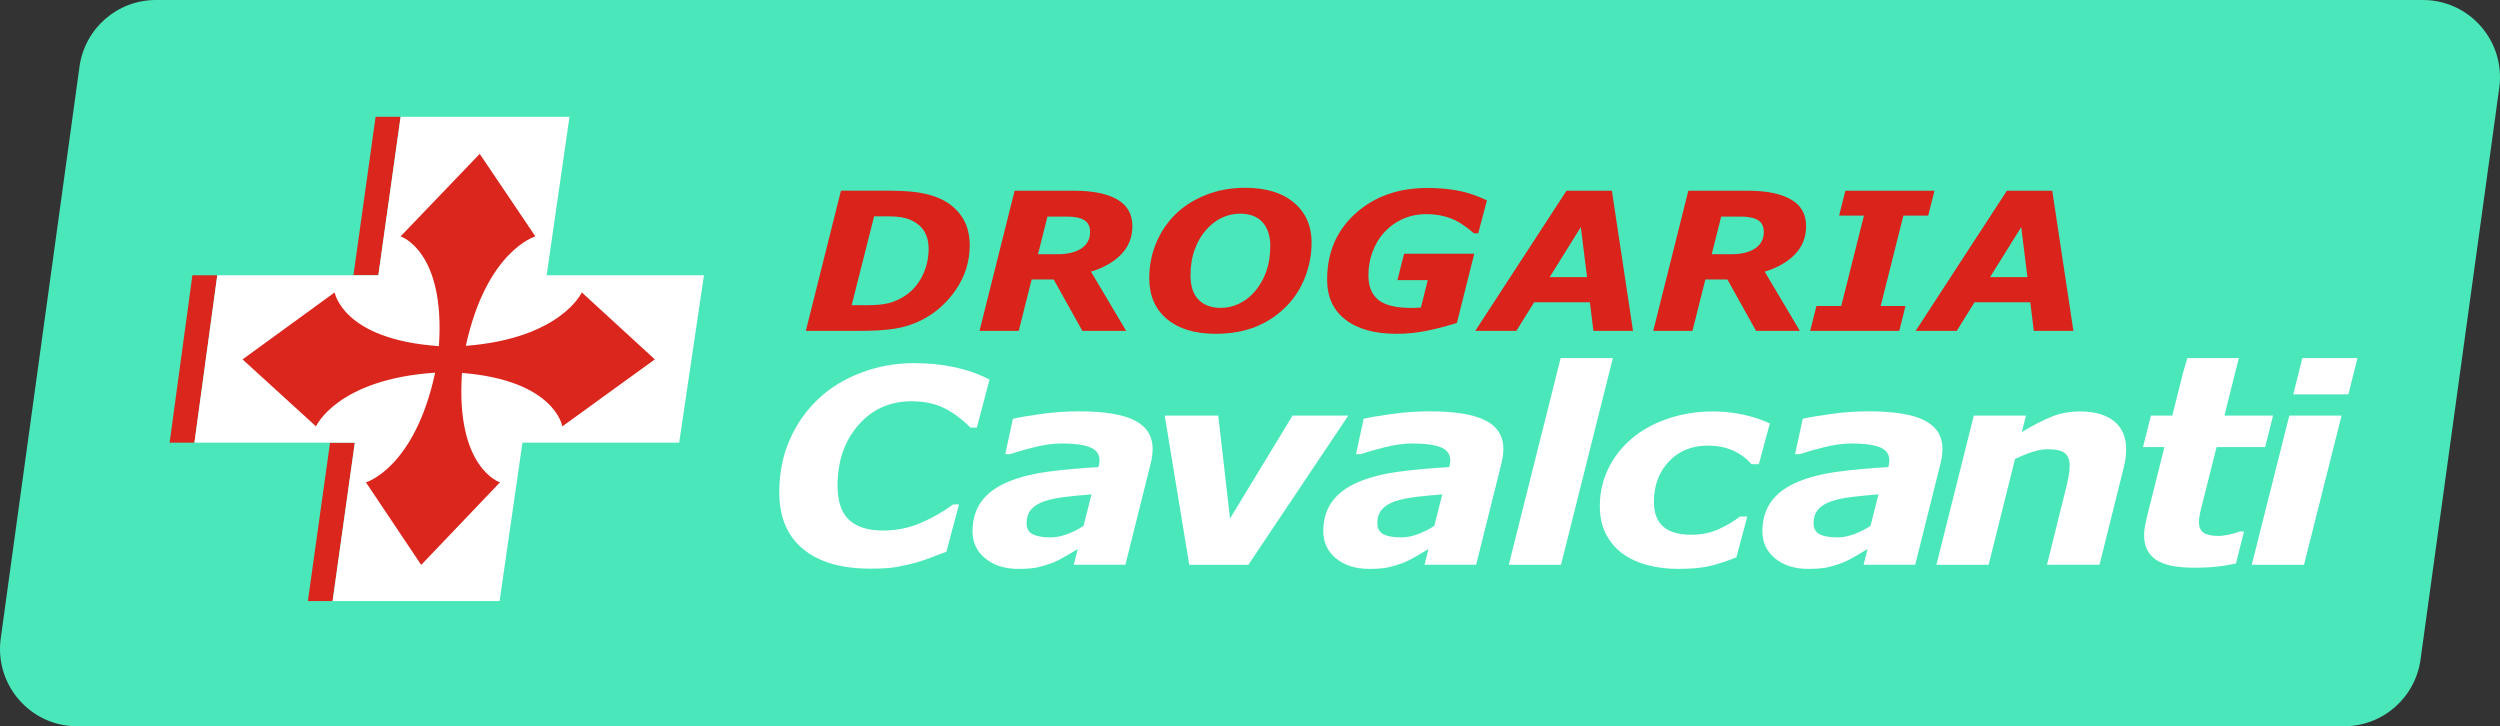 <svg xmlns="http://www.w3.org/2000/svg" width="179" height="52" viewBox="0 0 179 52" fill="none"><rect x="0" y="0" width="179" height="52" fill="#333333" stroke="none"/><g clip-path="url(#clip0_19_32)"><path d="M178.947 6.29L173.31 47.223C172.933 49.96 170.599 52 167.843 52H5.521C2.172 52 -0.405 49.035 0.053 45.709L5.691 4.777C6.067 2.039 8.401 0 11.158 0H173.481C176.828 0 179.406 2.965 178.948 6.29H178.947Z" fill="#4AE7BA"></path><path d="M69.432 17.57C69.432 18.706 69.107 19.756 68.459 20.717C67.81 21.679 66.979 22.416 65.965 22.928C65.35 23.233 64.709 23.437 64.04 23.537C63.372 23.638 62.573 23.689 61.641 23.689H57.698L60.212 13.654H63.739C64.778 13.654 65.615 13.728 66.249 13.876C66.884 14.025 67.395 14.225 67.786 14.476C68.323 14.818 68.731 15.244 69.011 15.754C69.291 16.264 69.432 16.869 69.432 17.57ZM66.491 17.806C66.491 17.348 66.398 16.954 66.213 16.623C66.028 16.292 65.746 16.026 65.365 15.825C65.19 15.735 65.011 15.667 64.828 15.619C64.645 15.572 64.437 15.537 64.203 15.515C63.979 15.497 63.723 15.489 63.436 15.489H62.587L60.979 21.851H62.141C62.463 21.851 62.724 21.839 62.924 21.817C63.182 21.794 63.414 21.758 63.622 21.709C63.829 21.659 64.056 21.576 64.305 21.459C65.006 21.127 65.546 20.63 65.924 19.97C66.301 19.309 66.49 18.589 66.49 17.806H66.491Z" fill="#D9231B"></path><path d="M81.078 16.181C81.078 16.986 80.811 17.662 80.281 18.21C79.749 18.758 79.027 19.172 78.114 19.45L80.632 23.69H77.497L75.444 20.01H73.867L72.941 23.69H70.134L72.647 13.655H76.899C78.231 13.655 79.26 13.862 79.988 14.278C80.715 14.694 81.078 15.329 81.078 16.182V16.181ZM78.05 16.617C78.05 16.213 77.909 15.928 77.629 15.759C77.349 15.591 76.935 15.507 76.388 15.507H74.998L74.32 18.203H75.702C76.448 18.203 77.026 18.063 77.435 17.783C77.844 17.503 78.05 17.114 78.05 16.617Z" fill="#D9231B"></path><path d="M93.909 17.387C93.909 18.21 93.758 19.019 93.456 19.814C93.153 20.609 92.715 21.304 92.139 21.897C91.51 22.544 90.776 23.04 89.938 23.384C89.099 23.727 88.133 23.899 87.041 23.899C85.553 23.899 84.389 23.545 83.547 22.838C82.706 22.129 82.286 21.156 82.286 19.916C82.286 19.044 82.446 18.215 82.769 17.429C83.09 16.642 83.551 15.951 84.152 15.353C84.737 14.773 85.462 14.311 86.325 13.964C87.189 13.619 88.13 13.446 89.149 13.446C90.641 13.446 91.808 13.801 92.649 14.51C93.491 15.22 93.912 16.18 93.912 17.389L93.909 17.387ZM89.892 20.812C90.224 20.412 90.483 19.948 90.672 19.42C90.859 18.892 90.953 18.284 90.953 17.596C90.953 16.908 90.767 16.314 90.394 15.908C90.02 15.5 89.487 15.298 88.796 15.298C88.342 15.298 87.909 15.393 87.497 15.584C87.085 15.775 86.707 16.065 86.36 16.457C86.023 16.83 85.753 17.293 85.548 17.849C85.342 18.403 85.24 19.027 85.24 19.719C85.24 20.487 85.431 21.067 85.814 21.457C86.197 21.849 86.728 22.044 87.405 22.044C87.874 22.044 88.324 21.936 88.759 21.723C89.192 21.51 89.571 21.206 89.892 20.811V20.812Z" fill="#D9231B"></path><path d="M99.967 23.899C98.421 23.899 97.21 23.562 96.335 22.887C95.46 22.213 95.022 21.257 95.022 20.017C95.022 18.085 95.697 16.509 97.049 15.288C98.399 14.068 100.114 13.459 102.192 13.459C102.976 13.459 103.705 13.52 104.375 13.644C105.046 13.768 105.742 14.002 106.464 14.348L105.842 16.7H105.528C104.943 16.188 104.389 15.832 103.868 15.632C103.345 15.432 102.77 15.332 102.141 15.332C101.512 15.332 100.924 15.452 100.407 15.692C99.89 15.932 99.449 16.256 99.083 16.665C98.736 17.051 98.467 17.509 98.271 18.039C98.075 18.569 97.978 19.123 97.978 19.703C97.978 20.506 98.217 21.098 98.696 21.477C99.174 21.857 99.953 22.047 101.033 22.047C101.141 22.047 101.257 22.045 101.385 22.04C101.512 22.036 101.629 22.029 101.736 22.02L102.229 20.059H100.056L100.532 18.166H105.557L104.314 23.12C103.665 23.326 102.974 23.509 102.24 23.666C101.507 23.823 100.75 23.902 99.969 23.902L99.967 23.899Z" fill="#D9231B"></path><path d="M116.924 23.69H114.088L113.838 21.641H109.846L108.572 23.69H105.629L112.162 13.655H115.41L116.924 23.69ZM113.633 19.842L113.187 16.259L110.957 19.842H113.633Z" fill="#D9231B"></path><path d="M129.317 16.181C129.317 16.986 129.05 17.662 128.518 18.21C127.987 18.758 127.264 19.172 126.352 19.45L128.87 23.69H125.734L123.682 20.01H122.104L121.179 23.69H118.372L120.885 13.655H125.137C126.469 13.655 127.498 13.862 128.226 14.278C128.953 14.694 129.316 15.329 129.316 16.182L129.317 16.181ZM126.288 16.617C126.288 16.213 126.149 15.928 125.868 15.759C125.587 15.591 125.174 15.507 124.627 15.507H123.237L122.559 18.203H123.941C124.687 18.203 125.265 18.063 125.674 17.783C126.083 17.503 126.288 17.114 126.288 16.617Z" fill="#D9231B"></path><path d="M135.988 23.69H129.609L130.055 21.911H131.832L133.46 15.435H131.682L132.128 13.656H138.507L138.06 15.435H136.283L134.656 21.911H136.433L135.987 23.69H135.988Z" fill="#D9231B"></path><path d="M148.455 23.69H145.62L145.369 21.641H141.377L140.103 23.69H137.16L143.693 13.655H146.941L148.455 23.69ZM145.164 19.842L144.719 16.259L142.489 19.842H145.164Z" fill="#D9231B"></path><path d="M62.301 40.714C60.222 40.714 58.619 40.243 57.49 39.302C56.361 38.36 55.797 37.011 55.797 35.255C55.797 33.866 56.047 32.608 56.546 31.479C57.045 30.35 57.731 29.373 58.605 28.55C59.459 27.75 60.482 27.126 61.677 26.676C62.871 26.226 64.126 26.001 65.44 26.001C66.5 26.001 67.484 26.101 68.393 26.301C69.301 26.5 70.12 26.794 70.85 27.181L69.942 30.615H69.487C68.832 29.968 68.182 29.492 67.536 29.188C66.889 28.884 66.129 28.731 65.255 28.731C63.72 28.731 62.455 29.298 61.462 30.433C60.467 31.569 59.969 33.014 59.969 34.771C59.969 35.9 60.244 36.717 60.795 37.225C61.346 37.733 62.151 37.986 63.211 37.986C64.161 37.986 65.052 37.81 65.885 37.458C66.718 37.106 67.507 36.658 68.25 36.113H68.663L67.766 39.499C67.456 39.613 67.094 39.751 66.682 39.912C66.268 40.075 65.873 40.206 65.494 40.307C64.998 40.44 64.536 40.541 64.106 40.611C63.676 40.681 63.075 40.716 62.304 40.716L62.301 40.714Z" fill="white"></path><path d="M77.166 39.307C76.931 39.447 76.649 39.617 76.319 39.814C75.988 40.011 75.681 40.168 75.399 40.282C75.013 40.429 74.651 40.541 74.314 40.617C73.977 40.694 73.508 40.732 72.909 40.732C71.944 40.732 71.158 40.483 70.547 39.984C69.939 39.486 69.633 38.836 69.633 38.037C69.633 37.192 69.85 36.476 70.283 35.889C70.717 35.302 71.36 34.833 72.212 34.484C73.009 34.155 73.96 33.916 75.064 33.77C76.166 33.623 77.361 33.515 78.647 33.445C78.654 33.407 78.669 33.346 78.692 33.26C78.716 33.174 78.726 33.078 78.726 32.969C78.726 32.52 78.499 32.204 78.045 32.024C77.591 31.843 76.913 31.752 76.012 31.752C75.4 31.752 74.724 31.848 73.984 32.038C73.244 32.227 72.689 32.386 72.318 32.514H71.977L72.524 29.984C72.957 29.882 73.628 29.769 74.537 29.642C75.445 29.514 76.35 29.452 77.252 29.452C79.069 29.452 80.402 29.67 81.252 30.108C82.103 30.546 82.528 31.224 82.528 32.144C82.528 32.271 82.516 32.435 82.492 32.639C82.467 32.841 82.435 33.019 82.393 33.171L80.577 40.437H76.879L77.166 39.307ZM78.154 35.396C77.49 35.447 76.868 35.507 76.286 35.577C75.704 35.647 75.21 35.748 74.801 35.882C74.379 36.022 74.058 36.218 73.837 36.471C73.615 36.724 73.505 37.06 73.505 37.479C73.505 37.847 73.652 38.106 73.946 38.254C74.24 38.404 74.667 38.478 75.228 38.478C75.594 38.478 75.987 38.401 76.405 38.246C76.824 38.091 77.216 37.893 77.583 37.653L78.153 35.396H78.154Z" fill="white"></path><path d="M96.537 29.757L89.383 40.438H85.15L83.395 29.757H87.227L88.07 37.126L92.545 29.757H96.536H96.537Z" fill="white"></path><path d="M102.279 39.307C102.044 39.447 101.761 39.617 101.432 39.814C101.101 40.011 100.794 40.168 100.513 40.282C100.127 40.429 99.765 40.541 99.428 40.617C99.091 40.694 98.622 40.732 98.023 40.732C97.058 40.732 96.272 40.483 95.661 39.984C95.052 39.486 94.747 38.836 94.747 38.037C94.747 37.192 94.964 36.476 95.396 35.889C95.83 35.302 96.472 34.833 97.325 34.484C98.122 34.155 99.073 33.916 100.176 33.77C101.279 33.623 102.474 33.515 103.76 33.445C103.767 33.407 103.782 33.346 103.805 33.26C103.828 33.174 103.839 33.078 103.839 32.969C103.839 32.52 103.612 32.204 103.158 32.024C102.704 31.843 102.027 31.752 101.125 31.752C100.513 31.752 99.837 31.848 99.097 32.038C98.357 32.227 97.802 32.386 97.43 32.514H97.09L97.637 29.984C98.07 29.882 98.742 29.769 99.65 29.642C100.558 29.514 101.463 29.452 102.365 29.452C104.182 29.452 105.515 29.67 106.365 30.108C107.215 30.546 107.641 31.224 107.641 32.144C107.641 32.271 107.628 32.435 107.605 32.639C107.58 32.841 107.547 33.019 107.506 33.171L105.69 40.437H101.993L102.279 39.307ZM103.267 35.396C102.603 35.447 101.98 35.507 101.399 35.577C100.817 35.647 100.322 35.748 99.915 35.882C99.493 36.022 99.172 36.218 98.95 36.471C98.729 36.724 98.618 37.06 98.618 37.479C98.618 37.847 98.765 38.106 99.059 38.254C99.353 38.404 99.78 38.478 100.34 38.478C100.707 38.478 101.1 38.401 101.518 38.246C101.937 38.091 102.329 37.893 102.696 37.653L103.267 35.396Z" fill="white"></path><path d="M115.482 25.639L111.769 40.438H108.029L111.742 25.639H115.482Z" fill="white"></path><path d="M120.185 40.733C119.393 40.733 118.652 40.643 117.961 40.461C117.269 40.28 116.665 39.999 116.148 39.619C115.646 39.244 115.254 38.775 114.971 38.21C114.689 37.645 114.548 36.992 114.548 36.248C114.548 35.29 114.746 34.4 115.142 33.578C115.537 32.756 116.093 32.038 116.809 31.422C117.511 30.818 118.368 30.341 119.38 29.989C120.391 29.637 121.486 29.461 122.663 29.461C123.371 29.461 124.075 29.535 124.774 29.68C125.473 29.826 126.121 30.038 126.72 30.317L125.935 33.236H125.409C125.003 32.786 124.543 32.452 124.03 32.234C123.517 32.015 122.941 31.905 122.301 31.905C121.131 31.905 120.192 32.288 119.483 33.053C118.775 33.819 118.419 34.773 118.419 35.916C118.419 36.71 118.638 37.303 119.075 37.697C119.512 38.091 120.192 38.287 121.114 38.287C121.83 38.287 122.482 38.152 123.07 37.883C123.659 37.614 124.162 37.314 124.582 36.984H125.108L124.324 39.904C123.581 40.202 122.928 40.414 122.368 40.541C121.806 40.667 121.079 40.731 120.184 40.731L120.185 40.733Z" fill="white"></path><path d="M133.718 39.307C133.483 39.447 133.201 39.617 132.871 39.814C132.54 40.011 132.233 40.168 131.952 40.282C131.566 40.429 131.204 40.541 130.867 40.617C130.53 40.694 130.061 40.732 129.462 40.732C128.497 40.732 127.711 40.483 127.101 39.984C126.491 39.486 126.186 38.836 126.186 38.037C126.186 37.192 126.403 36.476 126.835 35.889C127.269 35.302 127.912 34.833 128.764 34.484C129.561 34.155 130.512 33.916 131.616 33.77C132.718 33.623 133.913 33.515 135.199 33.445C135.206 33.407 135.221 33.346 135.245 33.26C135.267 33.174 135.278 33.078 135.278 32.969C135.278 32.52 135.051 32.204 134.597 32.024C134.143 31.843 133.466 31.752 132.564 31.752C131.952 31.752 131.276 31.848 130.536 32.038C129.796 32.227 129.241 32.386 128.87 32.514H128.529L129.076 29.984C129.509 29.882 130.181 29.769 131.089 29.642C131.997 29.514 132.902 29.452 133.804 29.452C135.621 29.452 136.954 29.67 137.804 30.108C138.655 30.546 139.08 31.224 139.08 32.144C139.08 32.271 139.067 32.435 139.044 32.639C139.019 32.841 138.987 33.019 138.945 33.171L137.129 40.437H133.432L133.718 39.307ZM134.501 35.396C133.837 35.447 133.214 35.507 132.633 35.577C132.051 35.647 131.556 35.748 131.149 35.882C130.727 36.022 130.406 36.218 130.184 36.471C129.963 36.724 129.852 37.06 129.852 37.479C129.852 37.847 129.999 38.106 130.293 38.254C130.587 38.404 131.014 38.478 131.574 38.478C131.941 38.478 132.334 38.401 132.752 38.246C133.171 38.091 133.563 37.893 133.93 37.653L134.501 35.396Z" fill="white"></path><path d="M152.232 32.172C152.232 32.362 152.219 32.569 152.191 32.79C152.164 33.012 152.119 33.244 152.057 33.485L150.326 40.437H146.563L147.88 35.139C147.976 34.746 148.052 34.411 148.107 34.132C148.161 33.853 148.189 33.594 148.189 33.352C148.189 32.94 148.075 32.639 147.847 32.449C147.62 32.258 147.204 32.164 146.598 32.164C146.302 32.164 145.96 32.222 145.575 32.34C145.189 32.457 144.756 32.633 144.274 32.868L142.386 40.438H138.646L141.324 29.757H145.064L144.758 30.936C145.523 30.474 146.22 30.111 146.851 29.852C147.482 29.592 148.176 29.461 148.934 29.461C149.975 29.461 150.785 29.692 151.363 30.156C151.942 30.619 152.231 31.291 152.231 32.172H152.232Z" fill="white"></path><path d="M157.538 36.667C157.475 36.938 157.444 37.166 157.444 37.357C157.444 37.737 157.559 38.002 157.789 38.149C158.02 38.299 158.376 38.374 158.858 38.374C159.049 38.374 159.303 38.34 159.615 38.273C159.929 38.208 160.178 38.131 160.363 38.051H160.672L160.094 40.343C159.675 40.437 159.232 40.513 158.768 40.565C158.304 40.62 157.748 40.647 157.102 40.647C155.815 40.647 154.895 40.452 154.345 40.063C153.793 39.672 153.518 39.093 153.518 38.327C153.518 38.123 153.536 37.927 153.57 37.738C153.605 37.547 153.65 37.325 153.705 37.072L154.972 32.012H153.437L154.006 29.758H155.537L156.302 26.704L156.612 25.637H160.307L160.032 26.704L159.99 26.87L159.27 29.758H162.749L162.184 32.012H158.708L157.737 35.864C157.667 36.13 157.602 36.397 157.54 36.667H157.538Z" fill="white"></path><path d="M167.656 29.757L164.967 40.438H161.226L163.915 29.757H167.656ZM168.793 25.639L168.143 28.235H164.199L164.849 25.639H168.793Z" fill="white"></path><path d="M28.684 8.365L27.09 19.707H25.307L26.893 8.365H28.684Z" fill="#DA261C"></path><path d="M15.557 19.707L13.92 31.695H12.144L13.776 19.707H15.557Z" fill="#DA261C"></path><path d="M25.406 31.695L23.814 43.034H22.045L23.631 31.695H25.406Z" fill="#DA261C"></path><path d="M50.403 19.707L48.629 31.695H37.408L35.771 43.034H23.814L25.406 31.695H13.921L15.557 19.707H27.09L28.684 8.365H40.776L39.139 19.707H50.403Z" fill="white"></path><path d="M46.886 25.732L40.263 30.528C40.263 30.528 39.741 27.234 33.078 26.701C32.608 33.528 35.797 34.537 35.797 34.537L30.158 40.447L26.202 34.537C26.202 34.537 29.685 33.526 31.156 26.683C24.122 27.152 22.626 30.528 22.626 30.528L17.367 25.732L23.963 20.936C23.963 20.936 24.52 24.312 31.426 24.782C31.896 17.939 28.681 16.926 28.681 16.926L34.348 11.017L38.332 16.926C38.332 16.926 34.835 17.937 33.354 24.763C40.176 24.23 41.657 20.936 41.657 20.936L46.886 25.732Z" fill="#DA261C"></path></g><defs><clipPath id="clip0_19_32"><rect width="179" height="52" fill="white"></rect></clipPath></defs></svg>